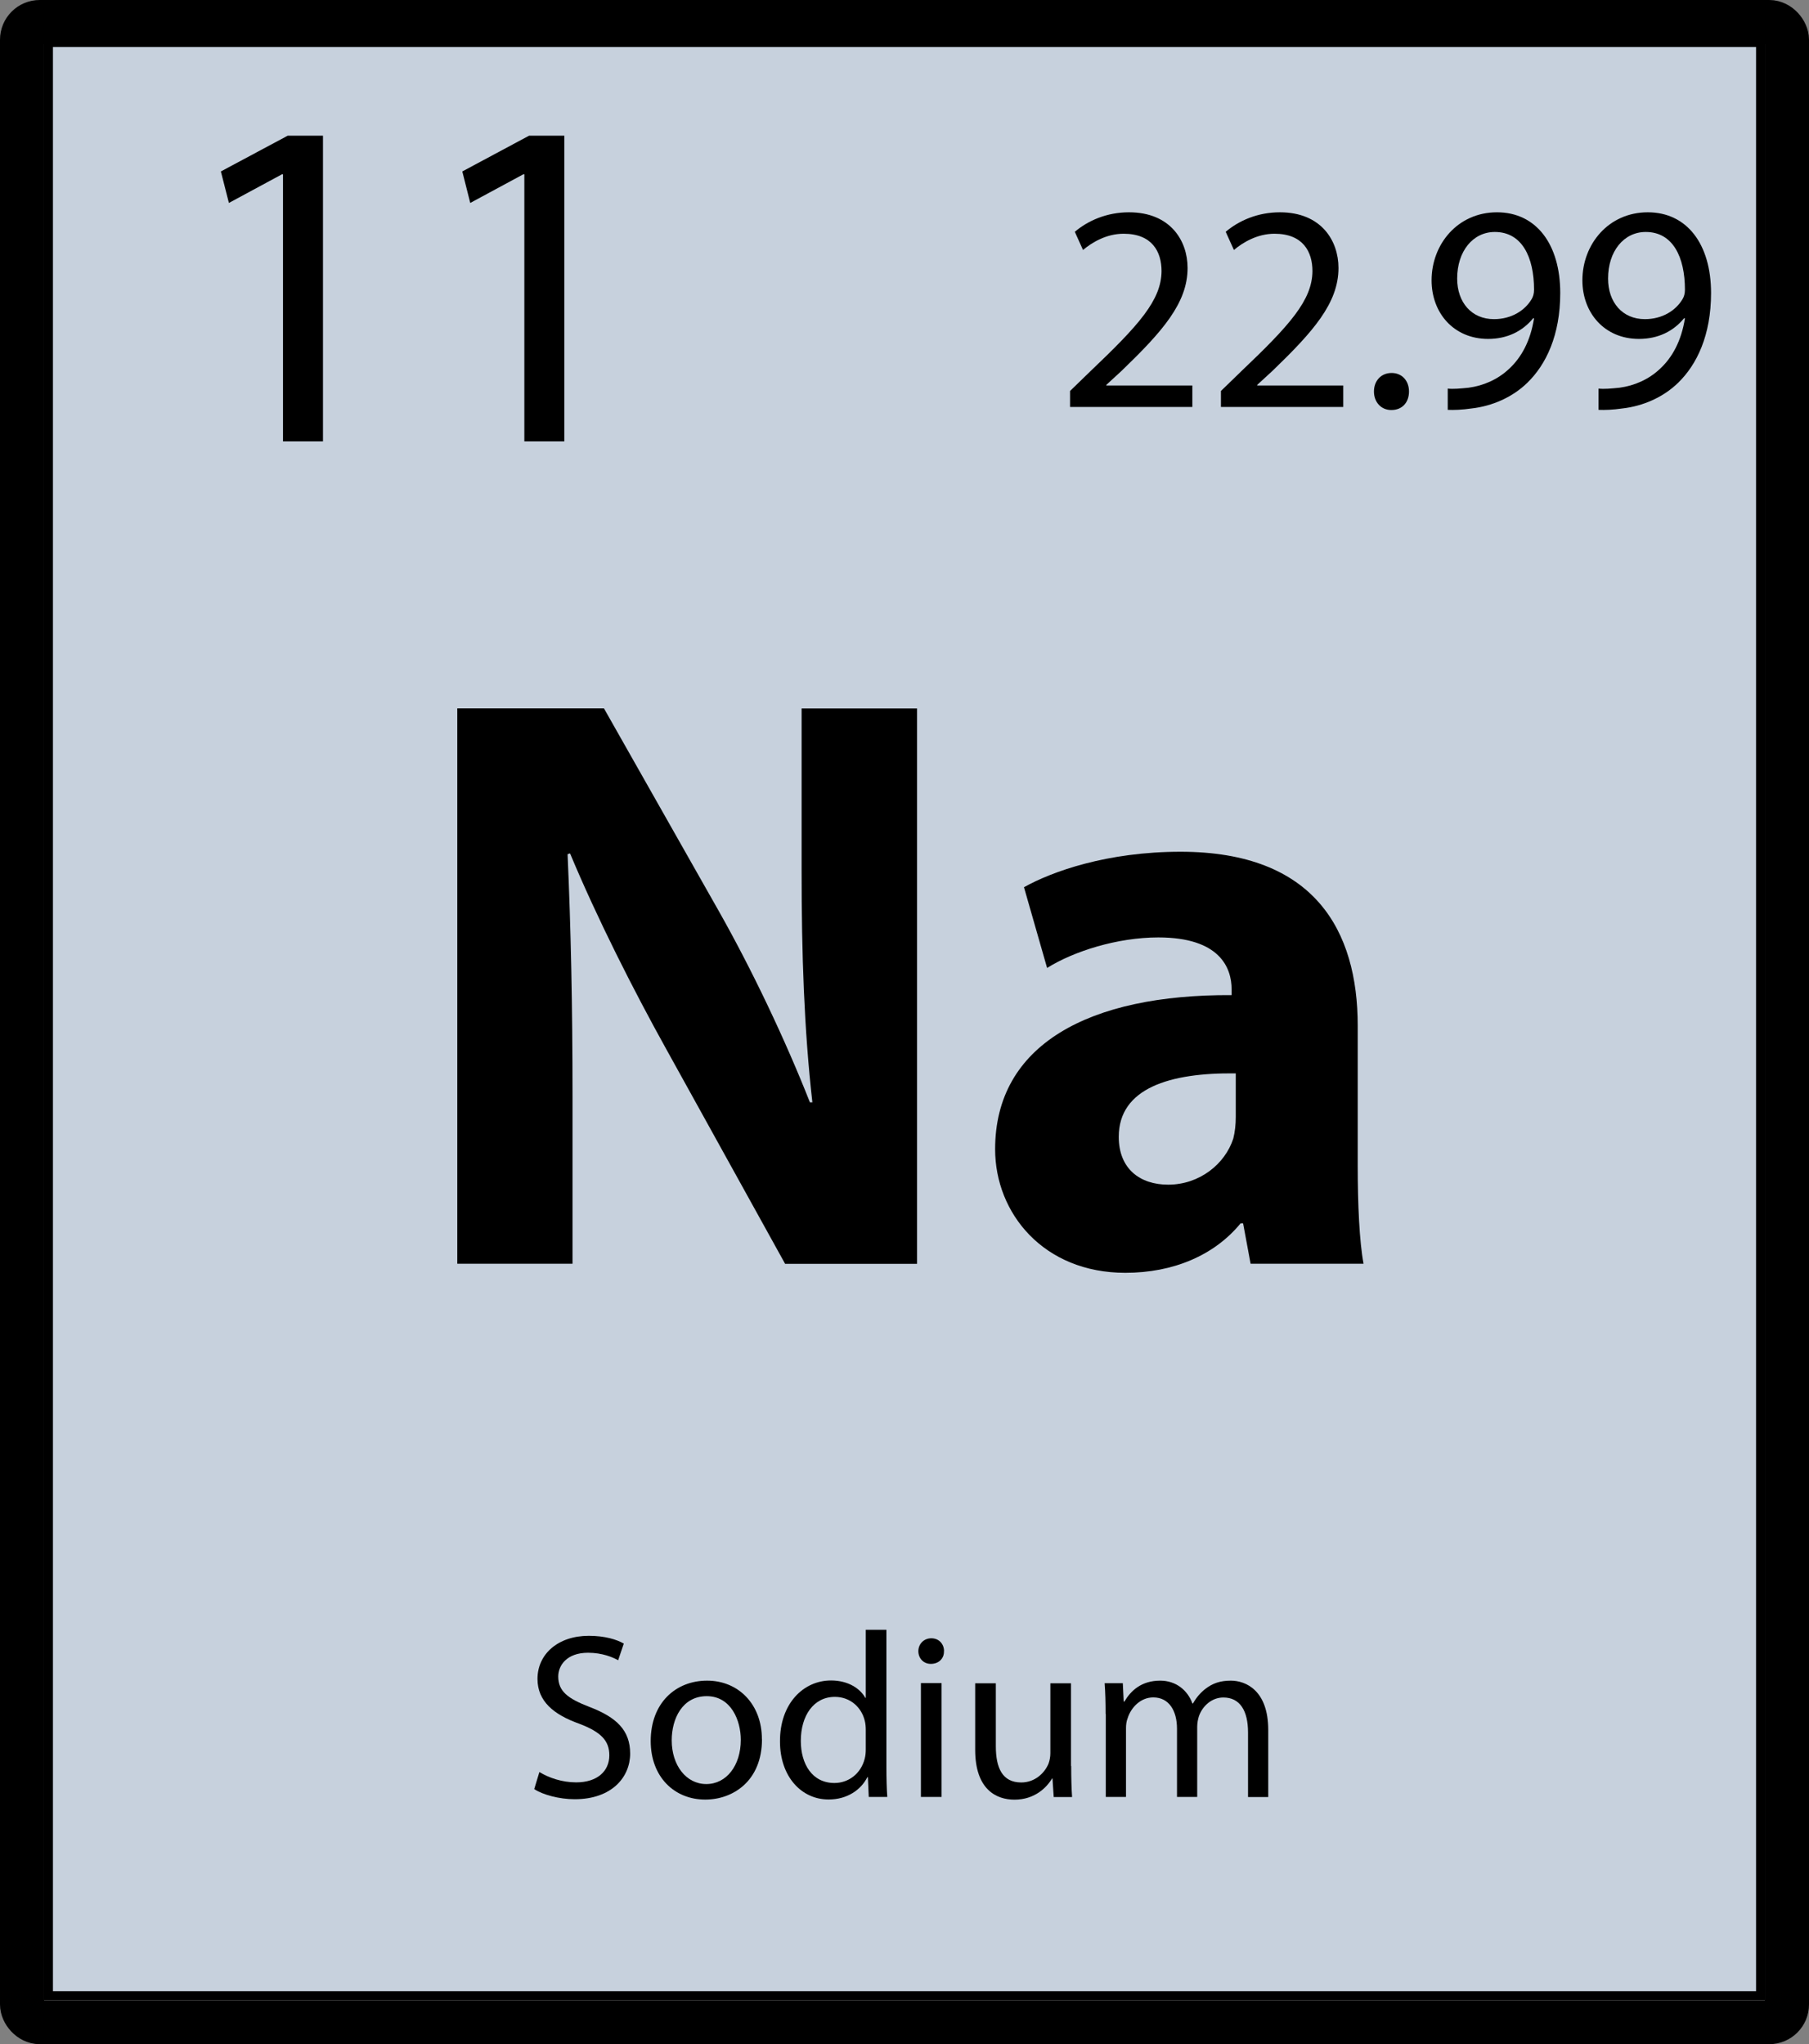 <svg id="Capa_1" xmlns="http://www.w3.org/2000/svg" viewBox="0 0 205 231.67"><rect x="0" y="0" width="205" height="231.67" fill="#808080" stroke="none"/><rect x="2.5" y="2.5" width="200" height="226.67" rx="2" ry="2" fill="#fff" stroke="#000" stroke-linejoin="round" stroke-width="5"/><rect x="5.5" y="4.83" width="194" height="221.33" fill="#c7d1dd" stroke="#000" stroke-miterlimit="10"/><g><path d="M32.06 19.75h-.1L25.94 23l-.91-3.57 7.57-4.05h4V50.02h-4.53V19.75z"/><path d="M59.41 19.75h-.1L53.29 23l-.9-3.57 7.56-4.05h4V50.02h-4.53V19.75z"/></g><g><path d="M121.26 46.11v-1.8l2.3-2.23c5.54-5.27 8.04-8.07 8.07-11.35.0-2.2-1.07-4.24-4.3-4.24-1.97.0-3.6 1-4.6 1.84l-.93-2.06c1.5-1.27 3.63-2.21 6.14-2.21 4.67.0 6.64 3.2 6.64 6.31.0 4-2.9 7.24-7.47 11.65l-1.74 1.6v.07h9.75v2.43h-13.85z"/><path d="M138.36 46.11v-1.8l2.3-2.23c5.54-5.27 8.04-8.07 8.07-11.35.0-2.2-1.07-4.24-4.3-4.24-1.97.0-3.6 1-4.6 1.84l-.93-2.06c1.5-1.27 3.63-2.21 6.14-2.21 4.67.0 6.64 3.2 6.64 6.31.0 4-2.9 7.24-7.47 11.65l-1.74 1.6v.07h9.75v2.43h-13.85z"/><path d="M155.7 44.37c0-1.24.83-2.1 2-2.1s1.97.87 1.97 2.1-.76 2.1-2 2.1c-1.17.0-1.97-.9-1.97-2.1z"/><path d="M164.06 44.04c.63.07 1.37.0 2.37-.1 1.7-.23 3.3-.94 4.54-2.1 1.43-1.3 2.47-3.2 2.87-5.77h-.1c-1.2 1.47-2.94 2.34-5.1 2.34-3.9.0-6.41-2.94-6.41-6.64.0-4.1 2.97-7.71 7.41-7.71s7.17 3.61 7.17 9.15c0 4.77-1.6 8.11-3.74 10.18-1.67 1.63-3.97 2.64-6.31 2.9-1.07.16-2 .19-2.7.16v-2.4zm1.07-12.47c0 2.7 1.63 4.6 4.17 4.6 1.97.0 3.5-.97 4.27-2.27.16-.27.27-.6.27-1.07.0-3.7-1.37-6.54-4.44-6.54-2.5.0-4.27 2.2-4.27 5.27z"/><path d="M181.16 44.04c.63.07 1.37.0 2.37-.1 1.7-.23 3.3-.94 4.54-2.1 1.43-1.3 2.47-3.2 2.87-5.77h-.1c-1.2 1.47-2.94 2.34-5.11 2.34-3.9.0-6.41-2.94-6.41-6.64.0-4.1 2.97-7.71 7.41-7.71s7.17 3.61 7.17 9.15c0 4.77-1.6 8.11-3.74 10.18-1.67 1.63-3.97 2.64-6.31 2.9-1.07.16-2 .19-2.7.16v-2.4zm1.07-12.47c0 2.7 1.63 4.6 4.17 4.6 1.97.0 3.5-.97 4.27-2.27.16-.27.27-.6.27-1.07.0-3.7-1.37-6.54-4.44-6.54-2.5.0-4.27 2.2-4.27 5.27z"/></g><g><path d="M51.82 143.22V80.28h16.62l13.07 23.07c3.74 6.63 7.47 14.47 10.27 21.58h.28c-.94-8.31-1.22-16.81-1.22-26.24v-18.4h13.08v62.94H88.97l-13.44-24.28c-3.74-6.73-7.85-14.85-10.93-22.23l-.28.09c.37 8.31.56 17.18.56 27.45v18.96H51.81z"/><path d="M141.72 143.22l-.85-4.58h-.28c-2.99 3.65-7.66 5.61-13.07 5.61-9.24.0-14.75-6.73-14.75-14.01.0-11.85 10.64-17.55 26.8-17.46v-.65c0-2.43-1.31-5.89-8.31-5.89-4.67.0-9.62 1.59-12.6 3.46l-2.62-9.15c3.18-1.78 9.43-4.02 17.74-4.02 15.22.0 20.08 8.97 20.08 19.71v15.87c0 4.39.19 8.59.66 11.11h-12.79zm-1.69-21.57c-7.47-.1-13.25 1.68-13.25 7.19.0 3.64 2.42 5.42 5.6 5.42 3.55.0 6.45-2.34 7.38-5.23.19-.75.28-1.59.28-2.43v-4.95z"/></g><g><path d="M61.13 200.83c1.04.64 2.56 1.17 4.16 1.17 2.37.0 3.76-1.25 3.76-3.07.0-1.67-.96-2.64-3.39-3.57-2.93-1.04-4.75-2.56-4.75-5.09.0-2.8 2.32-4.88 5.81-4.88 1.84.0 3.17.42 3.97.88l-.64 1.89c-.59-.33-1.78-.85-3.41-.85-2.45.0-3.38 1.47-3.38 2.69.0 1.68 1.09 2.51 3.57 3.46 3.04 1.17 4.58 2.64 4.58 5.28s-2.05 5.17-6.29 5.17c-1.73.0-3.63-.51-4.58-1.15l.59-1.95z"/><path d="M86.35 197.1c0 4.77-3.31 6.85-6.43 6.85-3.49.0-6.18-2.56-6.18-6.63.0-4.32 2.83-6.85 6.39-6.85s6.21 2.69 6.21 6.63zm-10.23.13c0 2.83 1.63 4.96 3.92 4.96s3.91-2.11 3.91-5.01c0-2.18-1.09-4.95-3.86-4.95s-3.97 2.56-3.97 5.01z"/><path d="M100.45 184.73v15.59c0 1.15.03 2.45.1 3.33h-2.1l-.1-2.24h-.06c-.72 1.44-2.29 2.53-4.39 2.53-3.12.0-5.51-2.64-5.51-6.56-.03-4.29 2.64-6.93 5.78-6.93 1.97.0 3.31.93 3.89 1.97h.05v-7.71h2.34zm-2.34 11.28c0-.29-.03-.69-.11-.98-.35-1.5-1.62-2.72-3.39-2.72-2.42.0-3.86 2.14-3.86 4.99.0 2.61 1.28 4.77 3.81 4.77 1.58.0 3.01-1.04 3.44-2.79.08-.33.11-.64.11-1.02v-2.24z"/><path d="M106.97 187.13c.03.8-.56 1.44-1.49 1.44-.83.0-1.41-.64-1.41-1.44s.61-1.46 1.47-1.46 1.44.64 1.44 1.46zm-2.61 16.52v-12.9h2.34v12.9h-2.34z"/><path d="M121.39 200.14c0 1.33.03 2.5.1 3.52h-2.08l-.14-2.1h-.05c-.61 1.03-1.97 2.4-4.26 2.4-2.02.0-4.45-1.12-4.45-5.65v-7.54h2.34v7.14c0 2.45.74 4.1 2.88 4.1 1.57.0 2.66-1.09 3.09-2.13.13-.35.21-.77.21-1.2v-7.91h2.34v9.38z"/><path d="M125.29 194.25c0-1.33-.03-2.43-.11-3.49h2.06l.1 2.08h.08c.72-1.22 1.92-2.37 4.06-2.37 1.76.0 3.09 1.06 3.65 2.59h.06c.4-.72.91-1.28 1.44-1.68.77-.59 1.62-.91 2.85-.91 1.71.0 4.24 1.12 4.24 5.59v7.6h-2.29v-7.31c0-2.47-.91-3.97-2.8-3.97-1.33.0-2.38.99-2.77 2.13-.1.32-.19.74-.19 1.17v7.97h-2.29v-7.73c0-2.05-.91-3.55-2.69-3.55-1.46.0-2.53 1.17-2.9 2.35-.14.34-.19.74-.19 1.15v7.78h-2.29v-9.41z"/></g></svg>